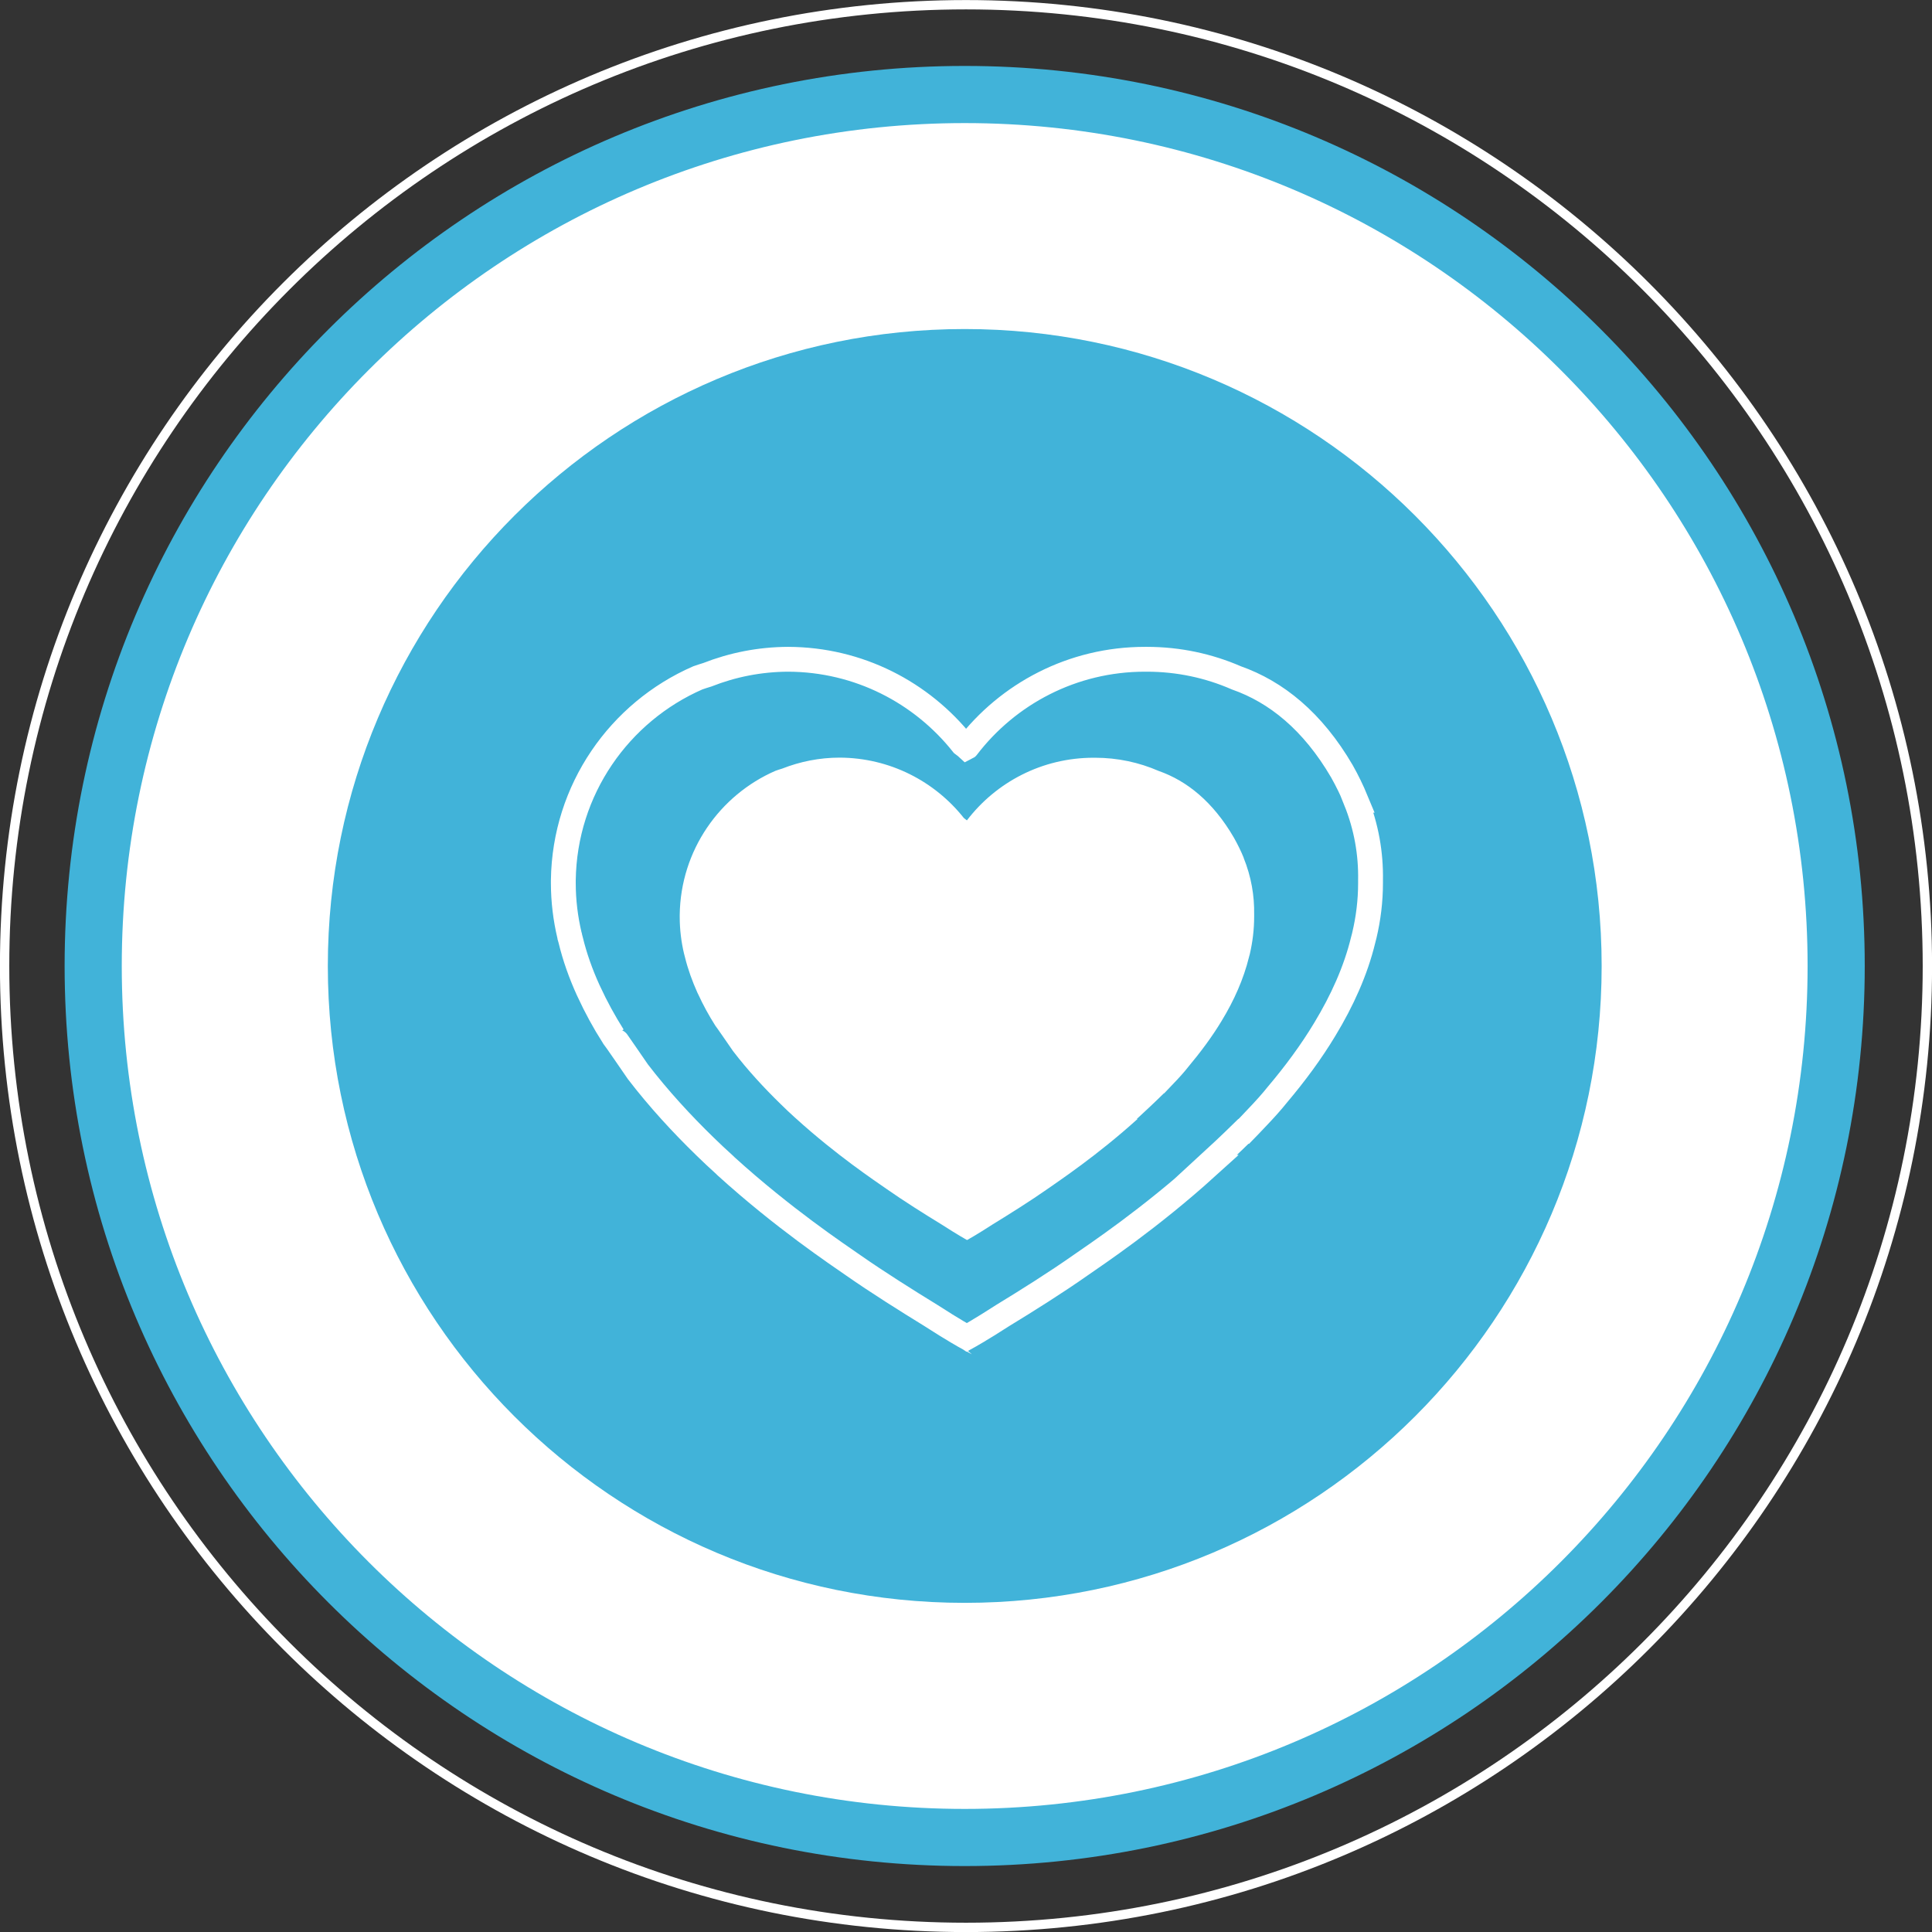 <svg xmlns="http://www.w3.org/2000/svg" id="_&#x5716;&#x5C64;_2" data-name="&#x5716;&#x5C64; 2" viewBox="0 0 175.8 175.8"><rect x="0" y="0" width="175.8" height="175.8" fill="#333333" stroke="none"/><defs><style>      .cls-1 {        stroke-width: 2.26px;      }      .cls-1, .cls-2 {        fill: none;        stroke: #fff;      }      .cls-1, .cls-2, .cls-3 {        stroke-miterlimit: 10;      }      .cls-4 {        fill: #41b3d9;      }      .cls-4, .cls-5 {        stroke-width: 0px;      }      .cls-2 {        stroke-width: .85px;      }      .cls-5, .cls-3 {        fill: #fff;      }      .cls-3 {        stroke: #41b3d9;        stroke-width: 5.2px;      }    </style></defs><g id="_&#x5716;&#x5C64;_1-2" data-name="&#x5716;&#x5C64; 1"><path class="cls-3" d="M167.08,87.9c0,43.79-35.51,79.3-79.3,79.3S8.48,131.7,8.48,87.9,43.99,8.6,87.78,8.6s79.3,35.5,79.3,79.3Z"></path><path class="cls-4" d="M145.74,87.9c0,32.01-25.95,57.95-57.96,57.95s-57.95-25.95-57.95-57.95,25.95-57.96,57.95-57.96,57.96,25.95,57.96,57.96Z"></path><path class="cls-2" d="M175.38,87.9c0,48.31-39.17,87.48-87.48,87.48S.42,136.21.42,87.9,39.59.43,87.9.43s87.48,39.17,87.48,87.48Z"></path><path class="cls-1" d="M123.36,72.82c.98,2.43,1.39,4.86,1.35,7.26v.27c0,1.64-.2,3.23-.56,4.75-.01.05-.03.1-.04.16-.02.09-.05.18-.07.27-.68,2.81-1.92,5.54-3.49,8.13-1.25,2.08-2.73,4.07-4.31,5.94,0,0,0,0,0,0-.5.63-1.17,1.38-1.93,2.17-.37.4-.75.79-1.13,1.18h-.04c-1.15,1.13-2.38,2.28-3.46,3.27h.1c-5.17,4.68-10.04,7.92-11.49,8.93-2.16,1.52-4.91,3.25-7.03,4.54-2.04,1.32-3.26,1.99-3.26,1.99,0,0,0,0-.03-.02-.01,0-.02.02-.02.02,0,0-1.22-.67-3.26-1.99-2.12-1.3-4.87-3.03-7.03-4.54-1.46-1.02-6.39-4.3-11.6-9.03h0s0,0,0,0c-.04-.04-.08-.08-.12-.12-.62-.56-1.21-1.11-1.78-1.67-2.12-2.06-4.23-4.35-6.11-6.8,0,0-2.23-3.25-2.26-3.25-.82-1.3-1.56-2.65-2.19-4.02-.06-.12-.09-.19-.09-.19-.67-1.48-1.21-2.99-1.58-4.53-.02-.09-.04-.18-.07-.27,0-.05-.02-.11-.04-.16-.36-1.53-.56-3.12-.56-4.75v-.27c.11-8.24,5.11-15.3,12.24-18.41.28-.1.57-.19.86-.28,2.29-.9,4.76-1.4,7.36-1.41,6.42.02,12.15,3.03,15.87,7.71.26.19.39.31.39.31,0,0,.02-.01.02-.02t0,0c3.72-4.86,9.59-8,16.18-8,.03,0,.06,0,.1,0,.03,0,.05,0,.08,0,2.89,0,5.64.6,8.14,1.69,3.61,1.27,6.94,3.93,9.61,8.51.49.87.92,1.76,1.28,2.63Z"></path><path class="cls-5" d="M113.16,78.05c.7,1.73.99,3.46.96,5.17v.19c0,1.17-.14,2.3-.39,3.38,0,.04-.02.07-.03.11-.01.06-.03.13-.05.19-.49,2-1.36,3.95-2.48,5.79-.89,1.48-1.95,2.89-3.07,4.23,0,0,0,0,0,0-.35.45-.83.98-1.37,1.54-.26.28-.53.56-.8.84h-.03c-.82.81-1.7,1.63-2.46,2.33h.07c-3.68,3.33-7.15,5.63-8.18,6.36-1.54,1.08-3.5,2.31-5,3.23-1.45.94-2.32,1.42-2.32,1.42,0,0,0,0-.02-.01,0,0-.01.01-.01.01,0,0-.86-.48-2.32-1.42-1.51-.92-3.46-2.15-5-3.23-1.04-.73-4.55-3.06-8.26-6.43h0s0,0,0,0c-.03-.03-.06-.05-.09-.08-.44-.4-.86-.79-1.26-1.19-1.51-1.47-3.01-3.09-4.35-4.84,0,0-1.59-2.31-1.61-2.31-.59-.93-1.11-1.88-1.56-2.86-.04-.09-.07-.14-.07-.14-.47-1.05-.86-2.12-1.13-3.22-.01-.06-.03-.13-.05-.19,0-.04-.02-.08-.03-.11-.26-1.09-.4-2.22-.4-3.38v-.19c.08-5.87,3.64-10.89,8.71-13.1.2-.07.4-.14.61-.2,1.63-.64,3.39-1,5.24-1,4.57.02,8.65,2.16,11.29,5.49.18.14.28.22.28.22,0,0,.01,0,.01-.01t0,0c2.65-3.46,6.82-5.69,11.52-5.69.02,0,.04,0,.07,0,.02,0,.04,0,.06,0,2.06,0,4.02.43,5.79,1.2,2.57.9,4.94,2.8,6.84,6.06.35.62.66,1.25.91,1.87Z"></path></g></svg>